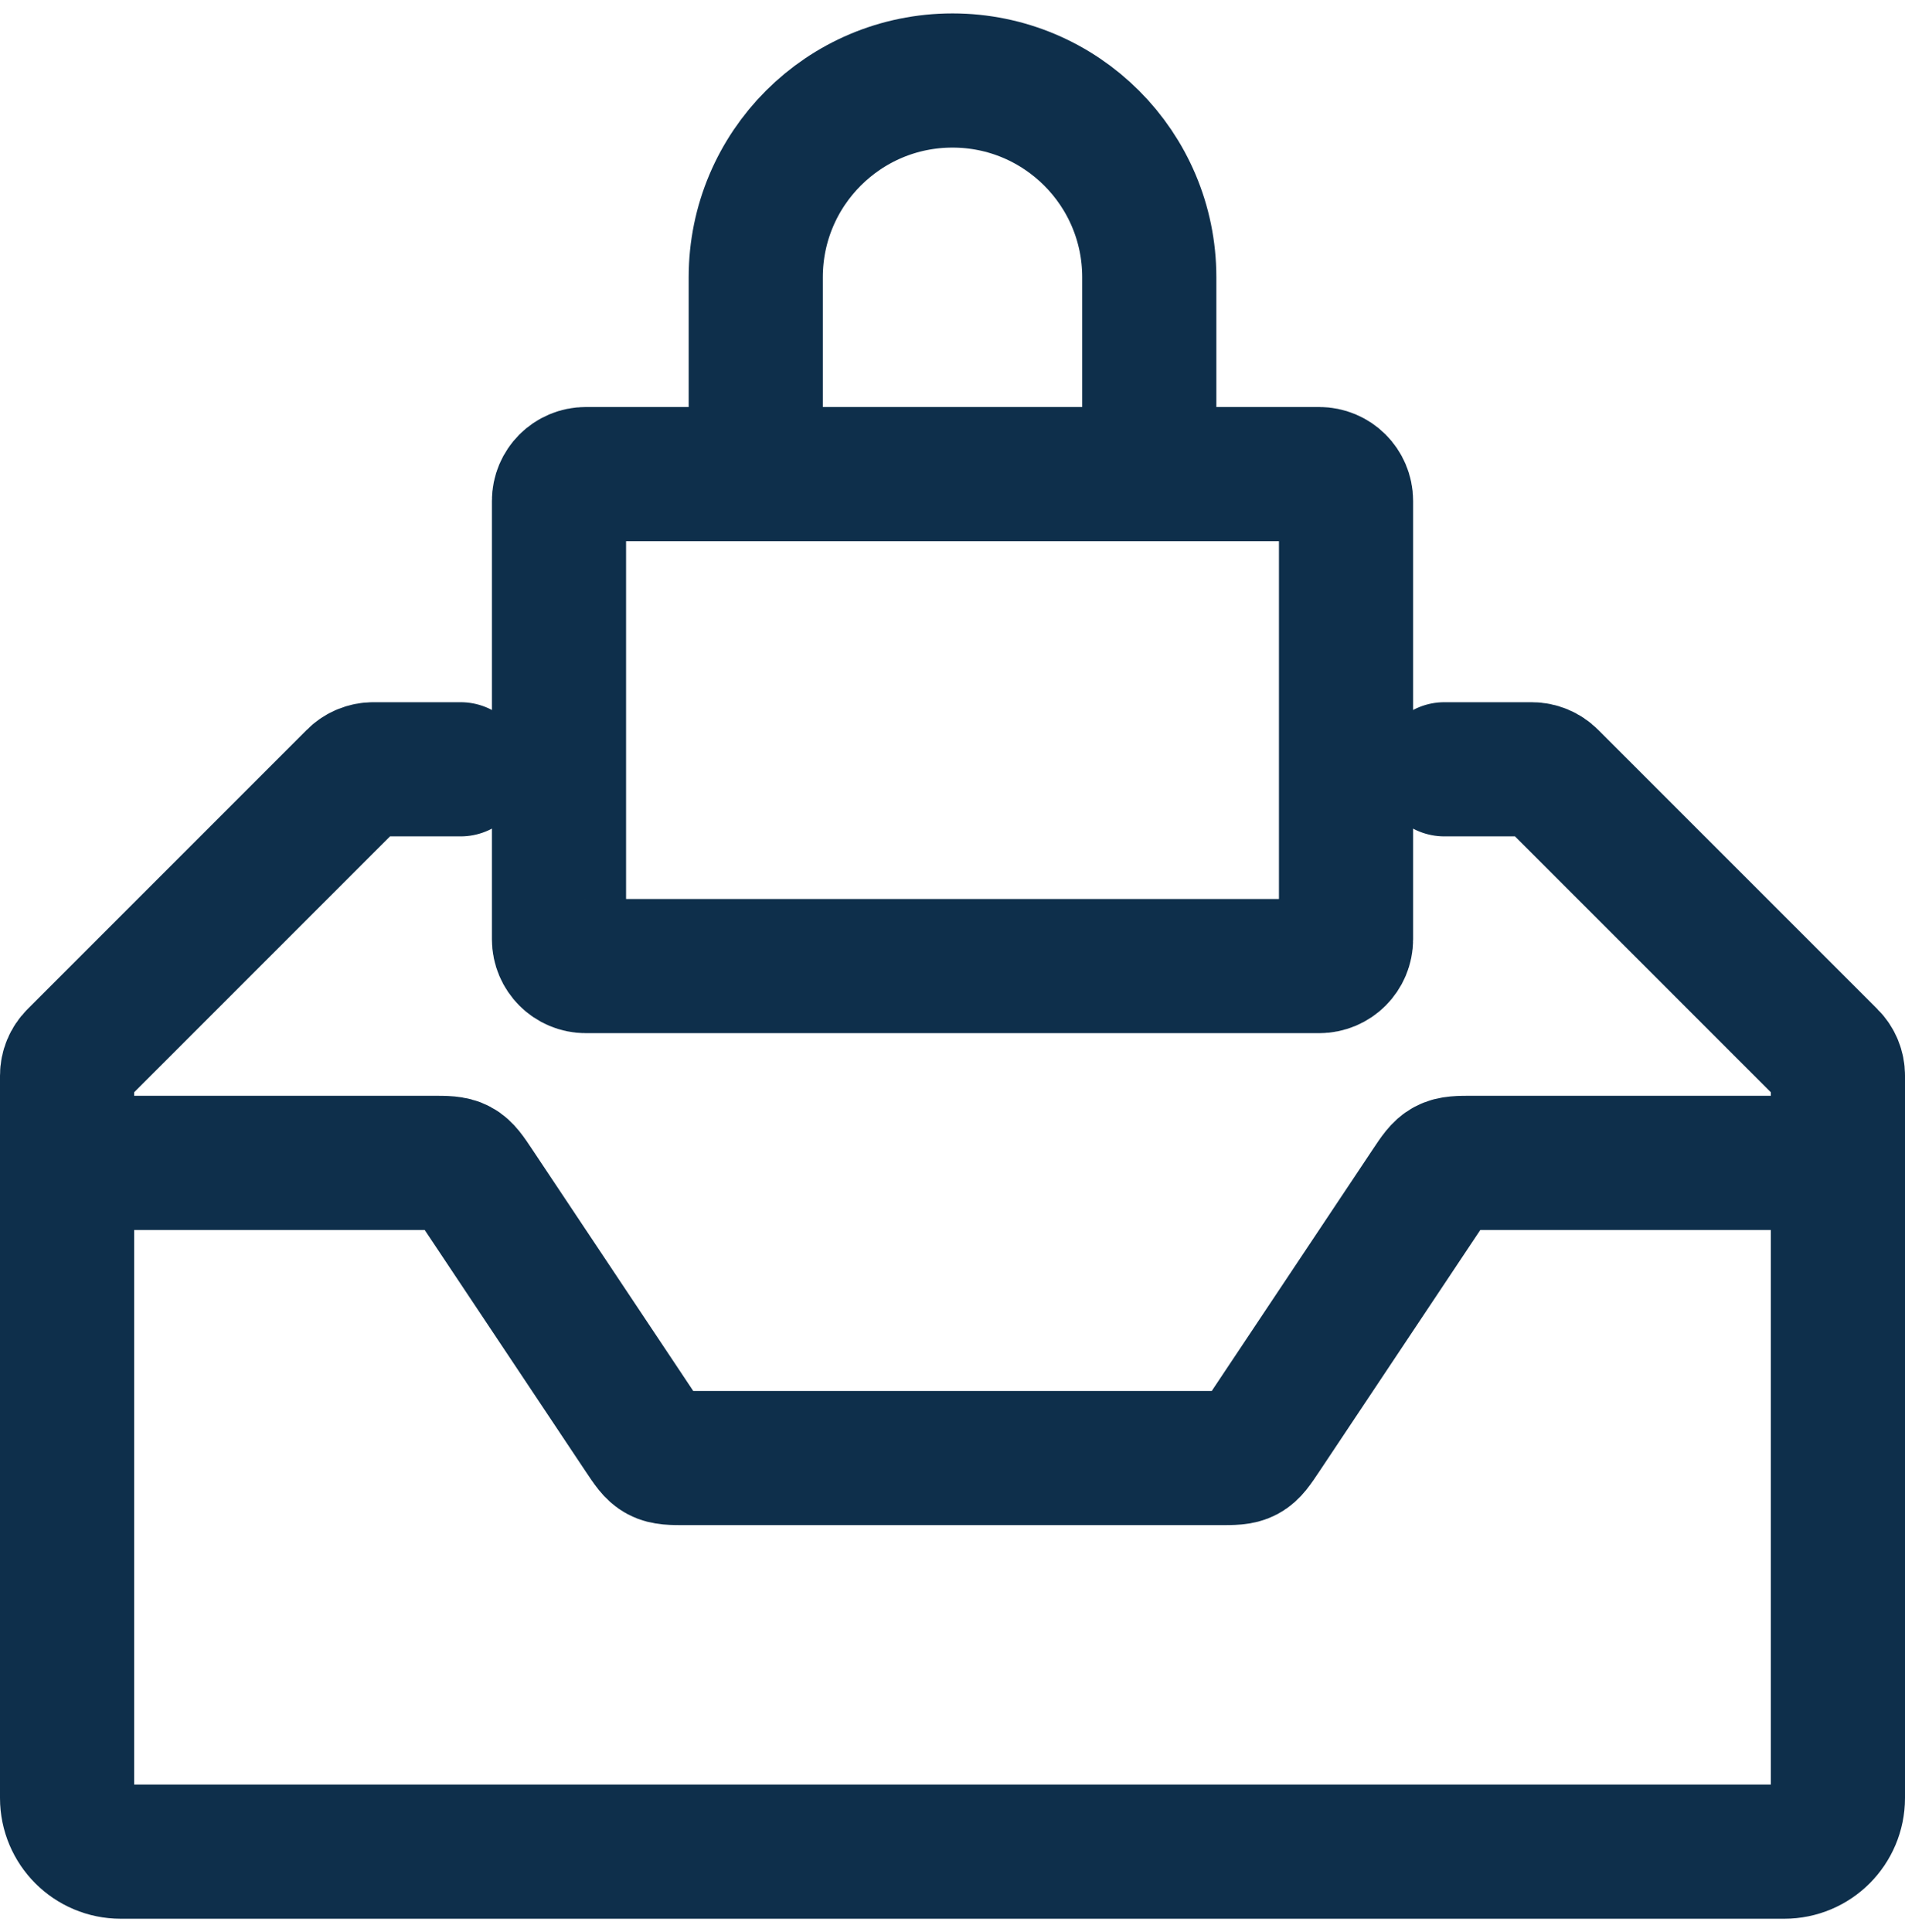 <svg width="71" height="72" viewBox="0 0 71 72" fill="none" xmlns="http://www.w3.org/2000/svg">
<path d="M68.5 43.333H54.904C54.38 43.333 54.118 43.333 53.897 43.452C53.676 43.57 53.53 43.788 53.24 44.224L47.094 53.443C46.803 53.879 46.658 54.097 46.437 54.215C46.216 54.333 45.954 54.333 45.43 54.333H25.57C25.046 54.333 24.784 54.333 24.563 54.215C24.342 54.097 24.197 53.879 23.906 53.443L17.76 44.224C17.47 43.788 17.324 43.57 17.103 43.452C16.882 43.333 16.62 43.333 16.096 43.333H2.5" stroke="#0E2F4B" stroke-width="5"/>
<path d="M17.167 28.667H13.914C13.649 28.667 13.395 28.772 13.207 28.96L2.793 39.374C2.605 39.561 2.5 39.816 2.5 40.081V67C2.5 68.105 3.395 69 4.5 69H66.5C67.605 69 68.5 68.105 68.5 67V40.081C68.5 39.816 68.395 39.561 68.207 39.374L57.793 28.96C57.605 28.772 57.351 28.667 57.086 28.667H53.833" stroke="#0E2F4B" stroke-width="5" stroke-linecap="round"/>
<path d="M20.834 18.667C20.834 18.114 21.281 17.667 21.834 17.667H49.167C49.719 17.667 50.167 18.114 50.167 18.667V35C50.167 35.552 49.719 36 49.167 36H21.834C21.281 36 20.834 35.552 20.834 35V18.667Z" stroke="#0E2F4B" stroke-width="5"/>
<path d="M42.834 17.667V10.333C42.834 6.283 39.55 3 35.5 3V3C31.45 3 28.167 6.283 28.167 10.333V17.667" stroke="#0E2F4B" stroke-width="5"/>
</svg>
